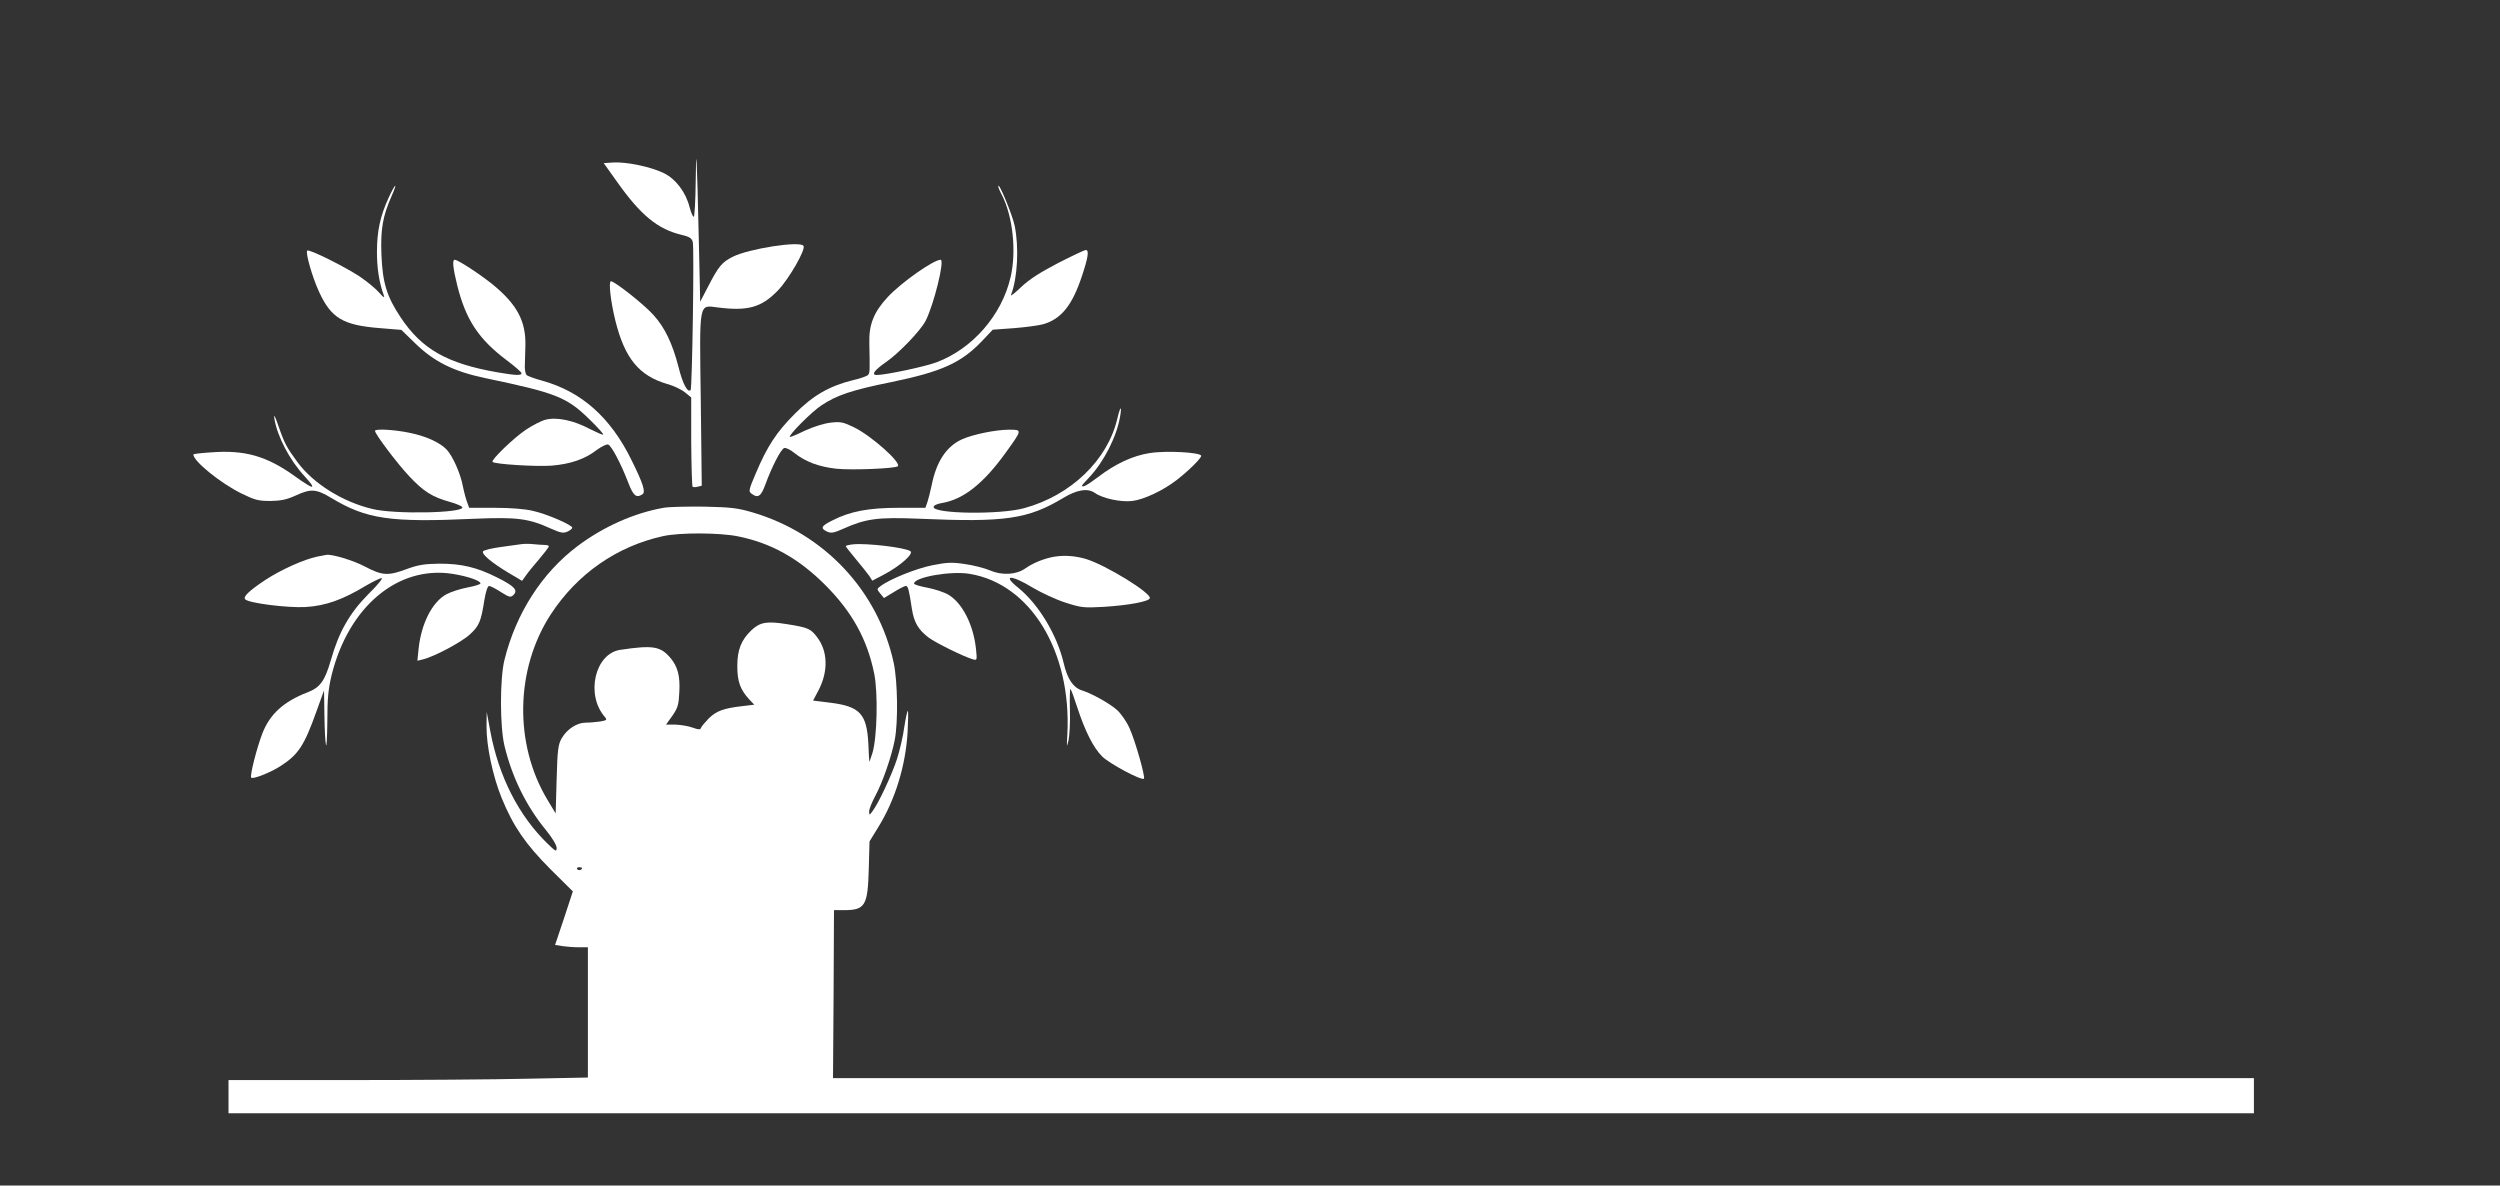 <?xml version="1.0" standalone="no"?>
<!DOCTYPE svg PUBLIC "-//W3C//DTD SVG 20010904//EN"
 "http://www.w3.org/TR/2001/REC-SVG-20010904/DTD/svg10.dtd">
<svg version="1.0" xmlns="http://www.w3.org/2000/svg"
 width="1280pt" height="607pt" viewBox="0 0 1280 607"
 preserveAspectRatio="xMidYMid meet">
<rect x="0" y="0" width="1280" height="607" fill="#333333" stroke="none"/>
<g transform="translate(0,607) scale(0.1,-0.1)"
fill="#ffffff" stroke="none">
<path d="M3562 5143 c-1 -101 -6 -183 -10 -183 -5 0 -14 22 -21 48 -19 77 -71
146 -133 176 -66 32 -190 58 -257 54 l-50 -3 67 -94 c123 -174 210 -245 334
-274 38 -9 50 -17 55 -36 8 -31 -3 -750 -11 -758 -15 -16 -41 32 -62 118 -31
120 -70 202 -128 266 -48 54 -199 173 -218 173 -13 0 -2 -102 23 -203 48 -192
121 -281 265 -323 33 -9 73 -28 91 -43 l32 -26 0 -226 c1 -124 4 -228 7 -231
3 -3 15 -3 26 0 l21 5 -5 437 c-7 512 -11 488 86 476 156 -20 225 0 309 87 56
58 143 209 131 228 -16 27 -280 -14 -363 -56 -55 -28 -72 -48 -127 -155 l-39
-75 -7 311 c-10 450 -14 512 -16 307z"/>
<path d="M1990 5058 c-43 -93 -60 -171 -60 -278 0 -84 11 -156 36 -225 4 -12
-6 -5 -25 17 -17 20 -62 57 -99 82 -79 52 -260 142 -269 133 -10 -10 26 -137
61 -212 62 -134 122 -170 311 -185 l110 -9 72 -70 c97 -94 196 -143 358 -177
363 -76 417 -97 534 -212 41 -40 72 -74 69 -77 -2 -3 -33 11 -69 29 -82 44
-170 62 -226 47 -23 -6 -67 -29 -100 -51 -62 -41 -181 -156 -171 -165 11 -12
227 -25 303 -19 95 8 170 33 230 80 25 18 51 31 59 28 17 -7 64 -95 101 -191
28 -73 42 -84 74 -64 18 11 4 55 -56 176 -107 218 -255 349 -454 405 -40 11
-77 24 -83 30 -5 5 -9 24 -9 42 1 18 2 67 3 108 3 125 -42 211 -168 314 -66
53 -177 126 -194 126 -13 0 -9 -42 13 -131 44 -176 109 -275 254 -384 41 -31
75 -60 75 -66 0 -13 -31 -11 -125 5 -256 45 -385 118 -493 280 -72 108 -93
177 -99 321 -5 130 6 197 52 301 33 75 20 68 -15 -8z"/>
<path d="M5111 5117 c-1 -4 8 -26 20 -48 55 -109 74 -289 43 -419 -45 -194
-195 -366 -379 -435 -58 -22 -261 -65 -306 -65 -30 0 -12 25 46 65 67 46 178
162 204 212 43 85 99 313 77 313 -36 0 -201 -116 -270 -190 -71 -76 -98 -141
-95 -237 3 -144 3 -153 -7 -163 -6 -6 -39 -18 -75 -26 -122 -30 -206 -78 -300
-173 -93 -93 -141 -166 -200 -306 -35 -82 -37 -91 -22 -102 34 -26 50 -15 73
50 32 87 78 177 95 183 8 3 31 -8 52 -25 58 -46 126 -71 216 -81 79 -8 302 1
314 13 18 19 -136 156 -224 199 -56 27 -69 30 -121 24 -33 -4 -88 -21 -131
-41 -41 -20 -75 -34 -77 -32 -8 8 112 129 161 161 79 53 157 79 360 120 256
53 356 98 462 209 l56 59 111 8 c61 5 127 14 147 20 92 26 149 97 198 245 33
99 38 135 20 135 -6 0 -70 -30 -142 -67 -92 -48 -147 -83 -189 -123 -32 -31
-56 -49 -52 -41 34 86 42 245 19 356 -13 59 -82 225 -84 202z"/>
<path d="M5721 3928 c-49 -213 -238 -395 -478 -460 -124 -34 -463 -29 -463 6
0 8 17 16 40 20 112 18 215 99 332 262 82 114 82 114 15 114 -68 0 -185 -24
-241 -49 -80 -36 -132 -114 -156 -236 -7 -33 -17 -72 -22 -87 l-10 -28 -138 0
c-152 0 -248 -18 -339 -65 -57 -28 -62 -40 -26 -57 20 -9 34 -7 83 15 116 52
176 60 392 51 436 -19 553 -2 733 106 71 43 126 52 163 26 40 -28 133 -48 191
-41 59 7 157 53 226 106 62 48 127 112 127 125 0 18 -180 28 -265 14 -84 -13
-173 -54 -261 -121 -57 -43 -84 -58 -84 -45 0 2 17 21 37 42 75 80 141 209
158 312 10 59 1 53 -14 -10z"/>
<path d="M1405 3925 c15 -90 78 -211 155 -294 65 -71 49 -71 -52 2 -143 102
-254 134 -425 121 -51 -3 -93 -8 -93 -11 0 -34 139 -147 247 -200 68 -33 85
-38 148 -38 54 1 83 7 129 28 78 36 105 34 183 -13 180 -108 299 -126 733
-106 216 9 276 2 392 -51 49 -22 63 -24 83 -15 14 6 25 16 25 20 0 14 -129 70
-200 86 -41 10 -114 16 -196 16 l-132 0 -10 28 c-6 15 -16 52 -22 82 -12 65
-52 155 -83 188 -34 36 -105 69 -190 86 -75 16 -177 22 -177 10 0 -16 112
-165 174 -231 75 -80 118 -107 210 -133 33 -9 62 -22 63 -27 10 -30 -348 -37
-460 -9 -153 36 -304 131 -384 240 -55 75 -66 94 -98 187 -18 52 -24 62 -20
34z"/>
<path d="M3397 3470 c-152 -27 -308 -97 -440 -196 -182 -137 -315 -344 -374
-582 -24 -96 -24 -341 0 -441 39 -161 111 -308 213 -432 31 -38 54 -76 54 -90
0 -21 -4 -20 -46 21 -148 143 -251 345 -294 578 l-18 97 -1 -73 c-1 -99 32
-257 78 -369 60 -146 122 -235 249 -363 l115 -114 -45 -137 -46 -137 37 -6
c20 -3 57 -6 84 -6 l47 0 0 -333 0 -334 -307 -6 c-170 -4 -584 -7 -920 -7
l-613 0 0 -85 0 -85 5185 0 5185 0 0 90 0 90 -3637 0 -3638 0 3 430 2 430 50
0 c109 0 123 22 128 208 l4 144 43 70 c88 141 142 317 152 491 3 59 4 107 1
107 -3 0 -11 -37 -18 -82 -6 -46 -23 -119 -37 -163 -25 -78 -96 -231 -127
-270 -15 -20 -15 -20 -16 1 0 11 14 46 31 78 37 68 83 200 100 287 18 93 15
298 -5 394 -80 369 -354 662 -721 771 -78 23 -111 27 -250 30 -88 1 -182 -1
-208 -6z m381 -146 c170 -34 311 -113 447 -249 138 -138 215 -278 251 -454 20
-100 15 -325 -9 -406 -9 -27 -16 -48 -16 -45 -1 3 -3 44 -5 92 -8 153 -43 191
-194 210 l-89 11 28 53 c50 96 48 199 -7 271 -33 44 -46 50 -153 67 -105 17
-139 11 -184 -31 -52 -50 -72 -100 -72 -183 0 -80 15 -121 62 -172 l25 -26
-58 -7 c-99 -11 -136 -25 -175 -63 -20 -21 -38 -42 -40 -49 -3 -10 -13 -9 -44
2 -22 8 -61 14 -87 15 l-48 0 33 46 c27 39 32 55 35 119 5 83 -8 132 -45 176
-51 60 -89 67 -256 42 -131 -18 -180 -230 -80 -344 12 -15 10 -17 -24 -23 -21
-3 -54 -6 -74 -6 -45 0 -96 -33 -123 -80 -18 -31 -22 -57 -26 -210 l-5 -175
-42 70 c-172 286 -165 671 18 951 135 206 337 347 574 399 85 19 289 18 383
-1z m-798 -1698 c0 -11 -19 -15 -25 -6 -3 5 1 10 9 10 9 0 16 -2 16 -4z"/>
<path d="M2670 3284 c-14 -2 -62 -9 -108 -15 -45 -6 -85 -16 -89 -22 -8 -14
44 -58 131 -110 l69 -41 20 28 c11 16 42 54 69 85 26 31 48 59 48 64 0 4 -10
7 -22 7 -13 0 -39 2 -58 4 -19 2 -46 2 -60 0z"/>
<path d="M4368 3283 c-21 -2 -38 -7 -38 -9 0 -3 24 -33 53 -68 28 -34 59 -72
68 -85 l15 -24 63 33 c82 44 151 106 132 118 -27 19 -225 42 -293 35z"/>
<path d="M1623 3220 c-66 -14 -183 -66 -264 -119 -84 -56 -117 -87 -103 -100
19 -19 215 -44 308 -39 102 6 190 37 309 109 36 21 73 39 81 39 8 0 -22 -37
-68 -82 -96 -97 -151 -193 -192 -338 -31 -107 -55 -140 -120 -165 -122 -47
-193 -112 -231 -211 -29 -76 -64 -214 -57 -225 6 -11 96 24 149 58 92 59 122
103 186 283 l38 105 2 -125 c1 -69 4 -138 8 -154 3 -17 6 37 7 120 0 119 5
167 22 238 87 350 339 561 618 518 77 -12 144 -35 144 -49 0 -5 -30 -14 -67
-21 -37 -7 -86 -23 -108 -35 -73 -40 -129 -152 -142 -281 l-6 -59 29 7 c57 14
197 88 240 128 47 43 57 66 74 176 7 43 17 72 24 72 7 0 34 -14 60 -31 45 -28
50 -29 65 -15 24 24 6 44 -81 88 -107 54 -185 72 -298 72 -77 -1 -108 -6 -166
-27 -96 -36 -126 -35 -215 12 -60 32 -171 65 -198 60 -3 -1 -25 -5 -48 -9z"/>
<path d="M5400 3220 c-54 -9 -110 -32 -150 -60 -46 -33 -119 -37 -180 -11 -28
12 -86 27 -129 33 -66 10 -92 9 -167 -6 -82 -16 -221 -72 -267 -108 -18 -13
-18 -15 0 -37 l19 -23 51 31 c27 17 55 31 61 31 11 0 16 -18 31 -118 11 -69
32 -105 85 -146 36 -27 180 -98 225 -111 24 -7 24 -7 18 53 -13 123 -70 235
-141 277 -22 13 -71 29 -108 36 -38 7 -68 16 -68 21 0 33 189 66 284 50 312
-51 522 -396 501 -819 -4 -71 -4 -74 6 -33 5 25 9 95 7 157 -2 62 0 109 3 105
4 -4 19 -45 34 -92 41 -125 83 -208 128 -253 37 -37 202 -125 214 -114 8 8
-45 196 -74 259 -14 32 -43 74 -64 93 -37 33 -128 84 -179 100 -45 14 -75 58
-94 140 -34 145 -129 302 -233 386 -84 67 -37 68 75 0 44 -26 119 -61 166 -76
81 -26 93 -28 199 -22 125 8 229 27 234 44 9 26 -225 170 -327 201 -54 16
-110 20 -160 12z"/>
</g>
</svg>
